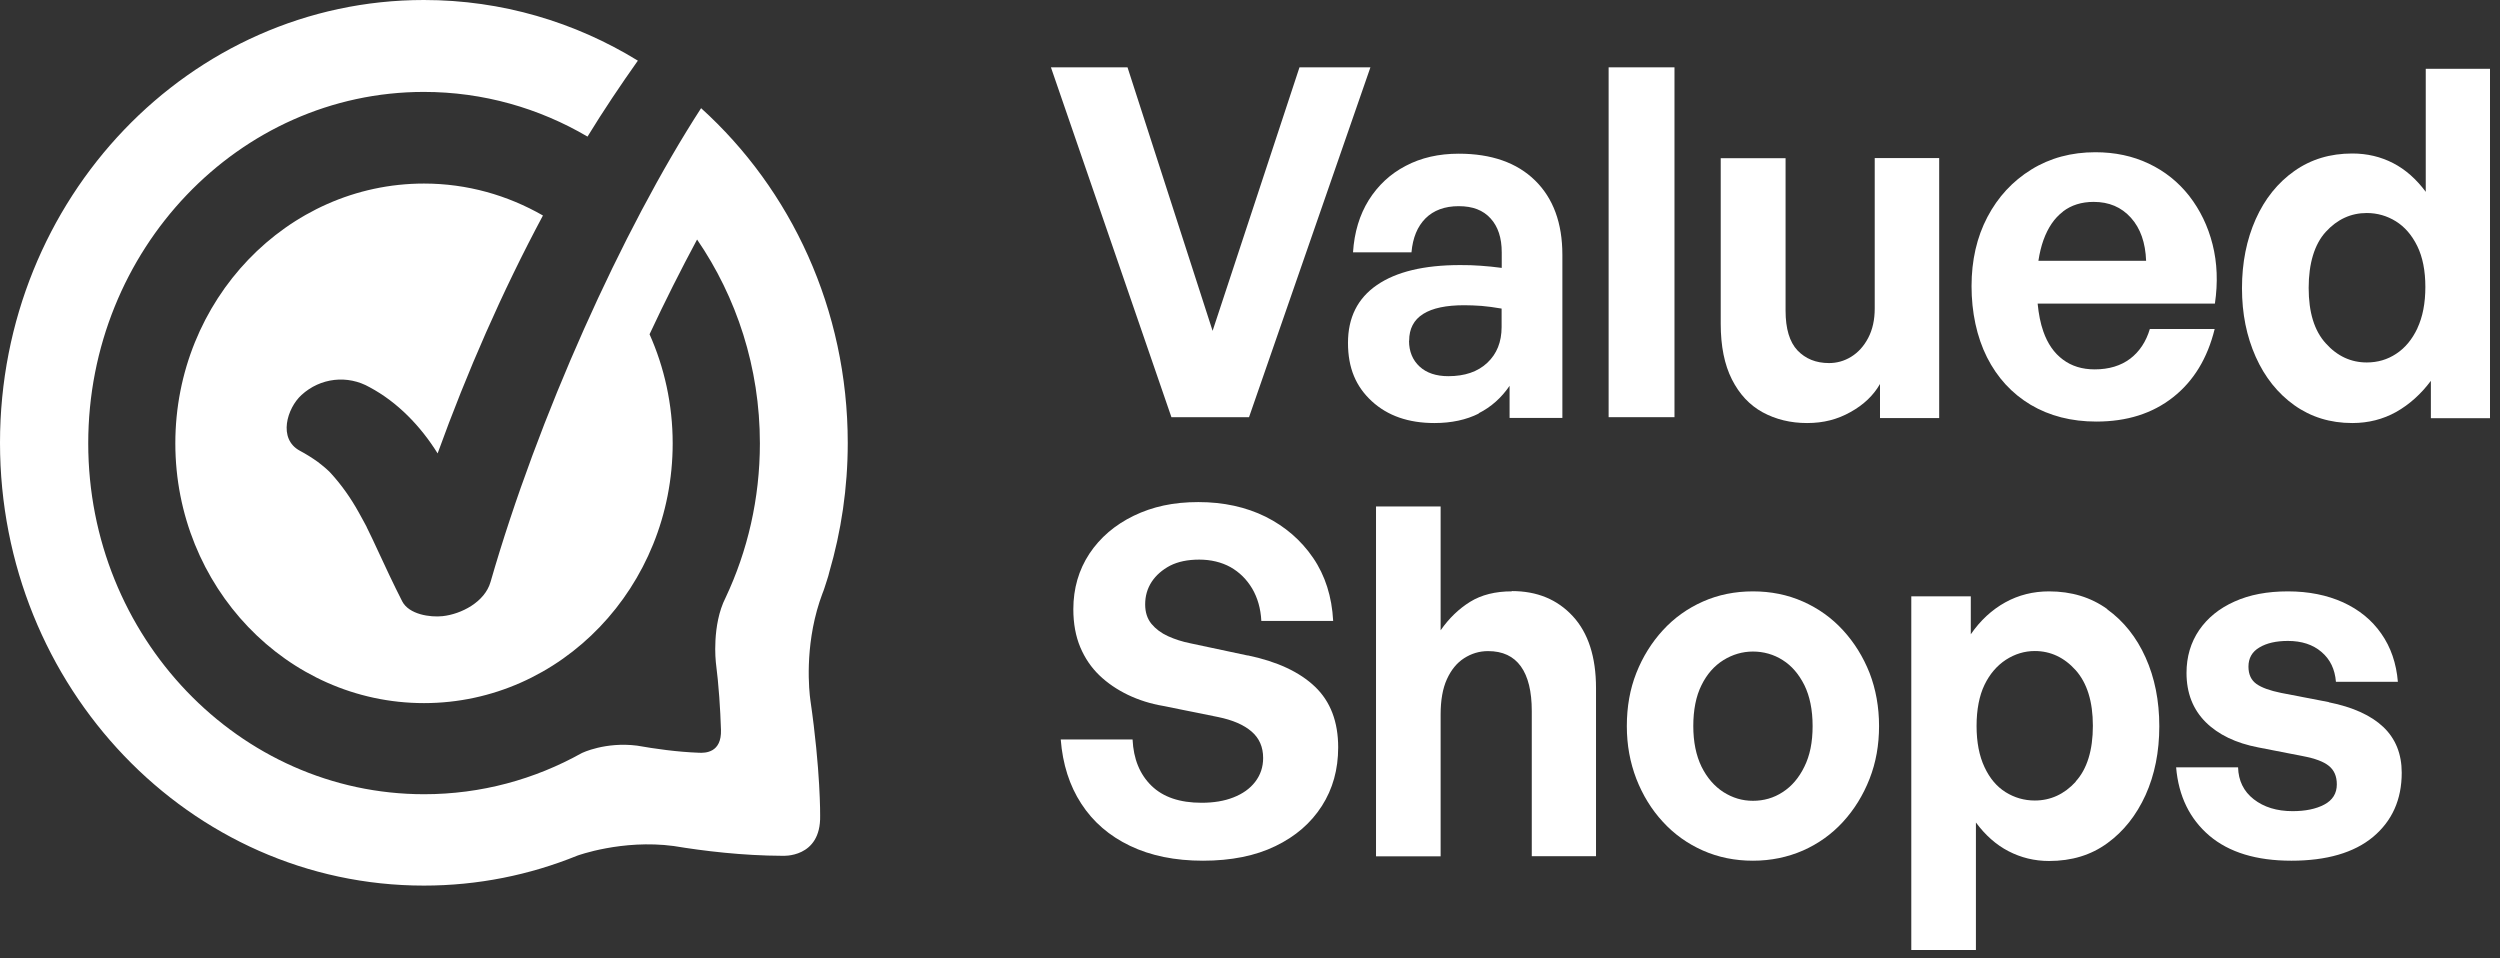 <?xml version="1.0" encoding="UTF-8"?>
<svg width="180px" height="69px" viewBox="0 0 180 69" version="1.1" xmlns="http://www.w3.org/2000/svg" xmlns:xlink="http://www.w3.org/1999/xlink">
    <rect x="0" y="0" width="180" height="69" fill="#333333" stroke="none"/>
    <title>vs_logo_white-180x68</title>
    <g id="WWK-Banners" stroke="none" stroke-width="1" fill="none" fill-rule="evenodd">
        <g id="Banners---Valued-Shops" transform="translate(-1129, -191)" fill="#FFFFFF" fill-rule="nonzero">
            <g id="White" transform="translate(1129, 46)">
                <g id="Full-logo-Copy-7" transform="translate(0, 145)">
                    <path d="M50.486,7.777 C44.807,16.549 38.722,30.075 35.319,41.9 C34.903,43.349 33.21,44.218 31.869,44.363 C30.981,44.46 29.446,44.247 28.956,43.291 C28.336,42.074 27.763,40.847 27.19,39.61 C26.94,39.069 26.69,38.528 26.422,37.997 L26.385,37.91 C26.32,37.784 26.256,37.659 26.182,37.533 C26.061,37.311 25.941,37.089 25.821,36.876 C25.257,35.862 24.591,34.915 23.814,34.065 L23.694,33.939 C23.62,33.872 23.546,33.804 23.472,33.736 C23.278,33.572 23.093,33.417 22.889,33.263 C22.473,32.963 22.038,32.693 21.585,32.451 C19.995,31.592 20.67,29.389 21.705,28.442 C23.065,27.196 25.026,26.974 26.616,27.882 C28.623,28.954 30.288,30.683 31.509,32.645 C33.636,26.771 36.151,21.013 39.092,15.516 C36.549,14.057 33.636,13.216 30.528,13.216 C20.66,13.216 12.624,21.602 12.624,31.92 C12.624,42.238 20.651,50.624 30.528,50.624 C40.405,50.624 48.433,42.238 48.433,31.92 C48.433,29.118 47.832,26.452 46.768,24.066 C47.878,21.689 49.034,19.399 50.19,17.245 C53.029,21.389 54.712,26.452 54.712,31.92 C54.712,35.9 53.824,39.678 52.243,43.03 C51.235,45.011 51.54,47.677 51.54,47.677 L51.54,47.677 C51.753,49.339 51.864,51.078 51.91,52.546 C51.965,54.218 50.754,54.218 50.329,54.198 C48.738,54.14 47.129,53.908 45.871,53.686 L45.871,53.686 C43.577,53.396 41.894,54.218 41.894,54.218 C38.509,56.111 34.644,57.184 30.537,57.184 C17.202,57.184 6.353,45.851 6.353,31.92 C6.353,17.989 17.183,6.618 30.519,6.618 C34.792,6.618 38.815,7.787 42.301,9.835 C43.448,7.961 44.669,6.144 45.926,4.367 C41.413,1.594 36.142,0 30.519,0 C13.669,0 0,14.279 0,31.881 C0,49.484 13.669,63.763 30.519,63.763 C34.412,63.763 38.139,62.999 41.561,61.608 C41.561,61.608 44.789,60.42 48.507,60.913 C50.661,61.27 53.464,61.608 56.331,61.618 C56.331,61.618 59.114,61.811 59.05,58.729 C59.05,58.729 59.087,55.493 58.347,50.411 C58.254,49.745 57.931,46.643 59.003,43.339 C59.077,43.136 59.151,42.934 59.216,42.731 C59.262,42.605 59.318,42.489 59.355,42.354 C59.484,41.919 59.632,41.552 59.706,41.204 C60.566,38.258 61.038,35.137 61.038,31.891 C61.038,22.259 56.941,13.632 50.477,7.787 L50.486,7.777 Z" id="Path"></path>
                    <polygon id="Path" points="89.93 30.037 98.67 4.848 93.563 4.848 87.307 23.822 81.181 4.848 75.667 4.848 84.342 30.037"></polygon>
                    <path d="M106.465,29.755 C107.365,29.302 108.106,28.637 108.69,27.779 L108.69,30.092 L112.491,30.092 L112.491,18.343 C112.491,16.059 111.833,14.276 110.526,12.994 C109.219,11.712 107.383,11.066 105.028,11.066 C103.591,11.066 102.321,11.355 101.209,11.943 C100.096,12.522 99.215,13.351 98.548,14.411 C97.89,15.471 97.51,16.724 97.417,18.17 L101.626,18.17 C101.719,17.119 102.052,16.31 102.636,15.722 C103.22,15.143 104.018,14.844 105.028,14.844 C106.039,14.844 106.781,15.134 107.318,15.722 C107.856,16.31 108.125,17.119 108.125,18.17 L108.125,19.288 C107.587,19.22 107.086,19.162 106.614,19.134 C106.141,19.095 105.649,19.085 105.13,19.085 C102.525,19.085 100.532,19.567 99.141,20.521 C97.751,21.476 97.055,22.864 97.055,24.685 C97.055,26.507 97.63,27.837 98.77,28.888 C99.911,29.938 101.413,30.459 103.276,30.459 C104.509,30.459 105.575,30.227 106.475,29.774 L106.465,29.755 Z M101.459,24.531 C101.459,23.673 101.793,23.027 102.47,22.603 C103.146,22.179 104.129,21.977 105.427,21.977 C105.826,21.977 106.243,21.996 106.669,22.025 C107.096,22.064 107.578,22.121 108.116,22.218 L108.116,23.548 C108.116,24.618 107.773,25.476 107.086,26.121 C106.4,26.767 105.464,27.085 104.277,27.085 C103.406,27.085 102.711,26.854 102.21,26.391 C101.709,25.929 101.45,25.302 101.45,24.541 L101.459,24.531 Z" id="Shape"></path>
                    <rect id="Rectangle" x="115.821" y="4.848" width="4.742" height="25.189"></rect>
                    <path d="M139.621,30.101 L139.621,11.382 L134.98,11.382 L134.98,22.21 C134.98,23.031 134.823,23.736 134.508,24.335 C134.193,24.934 133.785,25.378 133.285,25.687 C132.785,25.996 132.248,26.141 131.692,26.141 C130.747,26.141 129.997,25.832 129.422,25.233 C128.848,24.625 128.561,23.668 128.561,22.364 L128.561,11.392 L123.892,11.392 L123.892,23.311 C123.892,24.924 124.161,26.257 124.698,27.319 C125.235,28.382 125.976,29.174 126.912,29.686 C127.857,30.198 128.922,30.459 130.108,30.459 C131.293,30.459 132.294,30.198 133.239,29.667 C134.184,29.145 134.888,28.469 135.36,27.648 L135.36,30.101 L139.631,30.101 L139.621,30.101 Z" id="Path"></path>
                    <path d="M159.436,23.686 L154.789,23.686 C154.52,24.594 154.047,25.309 153.379,25.822 C152.702,26.334 151.848,26.595 150.819,26.595 C149.919,26.595 149.158,26.363 148.528,25.889 C147.897,25.425 147.424,24.739 147.118,23.86 C146.914,23.28 146.784,22.614 146.71,21.86 L159.473,21.86 C159.696,20.343 159.64,18.923 159.306,17.599 C158.972,16.275 158.406,15.116 157.627,14.111 C156.839,13.106 155.874,12.333 154.715,11.782 C153.555,11.231 152.275,10.961 150.865,10.961 C149.14,10.961 147.6,11.376 146.255,12.207 C144.91,13.038 143.853,14.178 143.092,15.628 C142.331,17.077 141.951,18.739 141.951,20.604 C141.951,22.469 142.322,24.247 143.064,25.725 C143.806,27.194 144.854,28.334 146.209,29.145 C147.563,29.947 149.14,30.353 150.939,30.353 C153.138,30.353 154.974,29.773 156.458,28.604 C157.943,27.435 158.935,25.802 159.454,23.696 L159.436,23.686 Z M148.528,15.232 C149.131,14.768 149.873,14.536 150.744,14.536 C151.848,14.536 152.739,14.913 153.425,15.676 C154.112,16.439 154.473,17.473 154.52,18.778 L146.765,18.778 C146.849,18.227 146.969,17.734 147.127,17.29 C147.452,16.391 147.915,15.705 148.528,15.241 L148.528,15.232 Z" id="Shape"></path>
                    <path d="M174.654,4.953 L174.654,13.812 C173.98,12.905 173.204,12.21 172.309,11.747 C171.413,11.284 170.434,11.052 169.363,11.052 C167.775,11.052 166.39,11.467 165.19,12.316 C163.999,13.156 163.066,14.314 162.411,15.781 C161.755,17.257 161.423,18.907 161.423,20.751 C161.423,22.594 161.755,24.215 162.411,25.691 C163.066,27.158 163.999,28.326 165.19,29.175 C166.381,30.024 167.775,30.459 169.363,30.459 C170.527,30.459 171.579,30.188 172.53,29.658 C173.481,29.117 174.312,28.374 175.023,27.419 L175.023,30.111 L179.28,30.111 L179.28,4.953 L174.654,4.953 L174.654,4.953 Z M174.054,23.636 C173.675,24.437 173.167,25.055 172.53,25.469 C171.893,25.894 171.182,26.097 170.407,26.097 C169.271,26.097 168.283,25.643 167.461,24.726 C166.63,23.819 166.224,22.488 166.224,20.731 C166.224,18.975 166.639,17.585 167.461,16.688 C168.283,15.79 169.271,15.337 170.407,15.337 C171.164,15.337 171.866,15.54 172.503,15.935 C173.14,16.331 173.657,16.929 174.045,17.72 C174.432,18.512 174.626,19.496 174.626,20.664 C174.626,21.831 174.432,22.816 174.054,23.626 L174.054,23.636 Z" id="Shape"></path>
                    <path d="M89.835,47.197 L85.709,46.318 C85.126,46.202 84.589,46.028 84.099,45.806 C83.608,45.584 83.211,45.285 82.905,44.918 C82.6,44.541 82.452,44.078 82.452,43.518 C82.452,42.909 82.609,42.369 82.924,41.886 C83.238,41.413 83.683,41.026 84.247,40.727 C84.821,40.437 85.515,40.292 86.347,40.292 C87.18,40.292 87.948,40.476 88.596,40.833 C89.243,41.2 89.761,41.712 90.159,42.378 C90.548,43.044 90.77,43.817 90.816,44.705 L95.988,44.705 C95.896,42.958 95.415,41.441 94.545,40.167 C93.675,38.892 92.528,37.907 91.121,37.202 C89.715,36.507 88.096,36.15 86.282,36.15 C84.469,36.15 82.989,36.478 81.628,37.135 C80.278,37.791 79.214,38.699 78.436,39.867 C77.668,41.036 77.28,42.369 77.28,43.865 C77.28,44.889 77.446,45.806 77.779,46.598 C78.113,47.39 78.575,48.066 79.158,48.626 C79.741,49.186 80.426,49.649 81.203,50.026 C81.989,50.403 82.841,50.673 83.757,50.828 L87.717,51.629 C88.744,51.841 89.539,52.179 90.104,52.662 C90.668,53.145 90.946,53.782 90.946,54.574 C90.946,55.231 90.751,55.801 90.372,56.293 C89.993,56.786 89.475,57.152 88.808,57.413 C88.151,57.674 87.383,57.799 86.514,57.799 C84.95,57.799 83.747,57.394 82.905,56.573 C82.063,55.752 81.61,54.642 81.545,53.242 L76.373,53.242 C76.512,55.018 77.002,56.563 77.853,57.867 C78.705,59.18 79.871,60.185 81.36,60.899 C82.85,61.614 84.599,61.971 86.616,61.971 C88.633,61.971 90.391,61.623 91.834,60.918 C93.277,60.223 94.388,59.258 95.174,58.031 C95.961,56.805 96.349,55.395 96.349,53.811 C96.349,51.967 95.794,50.509 94.684,49.447 C93.573,48.384 91.963,47.631 89.835,47.187 L89.835,47.197 Z" id="Path"></path>
                    <path d="M108.848,42.577 C107.667,42.577 106.661,42.828 105.848,43.331 C105.036,43.834 104.325,44.521 103.725,45.381 L103.725,36.466 L99.073,36.466 L99.073,61.655 L103.725,61.655 L103.725,51.444 C103.725,50.419 103.873,49.568 104.178,48.901 C104.482,48.234 104.888,47.731 105.415,47.392 C105.941,47.054 106.513,46.88 107.141,46.88 C108.193,46.88 108.977,47.247 109.504,47.982 C110.03,48.717 110.288,49.79 110.288,51.193 L110.288,61.645 L114.913,61.645 L114.913,49.539 C114.913,47.296 114.35,45.565 113.242,44.366 C112.125,43.157 110.667,42.558 108.858,42.558 L108.848,42.577 Z" id="Path"></path>
                    <path d="M132.697,45.377 C131.884,44.489 130.923,43.804 129.815,43.312 C128.706,42.82 127.505,42.579 126.212,42.579 C124.919,42.579 123.718,42.82 122.61,43.312 C121.501,43.804 120.541,44.489 119.728,45.377 C118.915,46.264 118.278,47.287 117.816,48.454 C117.354,49.622 117.132,50.895 117.132,52.275 C117.132,53.655 117.363,54.889 117.816,56.076 C118.278,57.253 118.906,58.286 119.728,59.173 C120.541,60.061 121.501,60.746 122.61,61.238 C123.718,61.73 124.919,61.971 126.212,61.971 C127.505,61.971 128.706,61.72 129.815,61.238 C130.923,60.746 131.884,60.061 132.697,59.173 C133.51,58.286 134.147,57.253 134.609,56.076 C135.071,54.899 135.292,53.635 135.292,52.275 C135.292,50.915 135.061,49.622 134.609,48.454 C134.147,47.287 133.51,46.264 132.697,45.377 L132.697,45.377 Z M129.916,55.198 C129.528,55.999 129.002,56.616 128.355,57.031 C127.709,57.456 126.988,57.658 126.212,57.658 C125.436,57.658 124.744,57.446 124.088,57.031 C123.432,56.607 122.905,55.999 122.508,55.198 C122.12,54.397 121.917,53.423 121.917,52.275 C121.917,51.127 122.111,50.123 122.508,49.332 C122.896,48.541 123.423,47.943 124.088,47.528 C124.744,47.123 125.455,46.911 126.212,46.911 C126.97,46.911 127.709,47.113 128.355,47.528 C129.002,47.933 129.519,48.541 129.916,49.332 C130.304,50.123 130.508,51.107 130.508,52.275 C130.508,53.442 130.314,54.397 129.916,55.198 Z" id="Shape"></path>
                    <path d="M151.721,43.853 C150.54,43.003 149.145,42.579 147.529,42.579 C146.394,42.579 145.341,42.839 144.381,43.37 C143.421,43.901 142.59,44.664 141.897,45.668 L141.897,42.936 L137.613,42.936 L137.613,68.4 L142.266,68.4 L142.266,59.22 C142.94,60.128 143.716,60.823 144.612,61.286 C145.507,61.749 146.477,61.991 147.529,61.991 C149.164,61.991 150.558,61.566 151.731,60.707 C152.903,59.857 153.817,58.699 154.482,57.241 C155.138,55.784 155.47,54.133 155.47,52.289 C155.47,50.446 155.138,48.795 154.482,47.338 C153.827,45.88 152.903,44.722 151.721,43.872 L151.721,43.853 Z M149.45,56.286 C148.628,57.183 147.64,57.637 146.505,57.637 C145.747,57.637 145.046,57.434 144.409,57.039 C143.771,56.643 143.264,56.044 142.885,55.234 C142.506,54.432 142.313,53.438 142.313,52.27 C142.313,51.102 142.506,50.089 142.885,49.307 C143.264,48.525 143.781,47.926 144.427,47.502 C145.073,47.087 145.766,46.874 146.505,46.874 C147.64,46.874 148.628,47.338 149.45,48.255 C150.272,49.181 150.687,50.513 150.687,52.261 C150.687,54.008 150.272,55.369 149.45,56.266 L149.45,56.286 Z" id="Shape"></path>
                    <path d="M167.688,50.554 L164.234,49.888 C163.431,49.724 162.84,49.512 162.462,49.242 C162.083,48.972 161.889,48.557 161.889,47.998 C161.889,47.391 162.148,46.928 162.674,46.619 C163.2,46.301 163.884,46.147 164.733,46.147 C165.712,46.147 166.525,46.407 167.143,46.937 C167.771,47.468 168.113,48.181 168.187,49.088 L172.647,49.088 C172.536,47.757 172.139,46.6 171.456,45.626 C170.772,44.642 169.858,43.9 168.704,43.369 C167.55,42.849 166.229,42.579 164.733,42.579 C163.237,42.579 161.972,42.82 160.882,43.312 C159.784,43.803 158.943,44.488 158.334,45.375 C157.734,46.262 157.429,47.285 157.429,48.451 C157.429,49.898 157.891,51.074 158.805,51.99 C159.719,52.897 160.984,53.504 162.591,53.813 L165.804,54.44 C166.672,54.604 167.3,54.835 167.679,55.144 C168.058,55.452 168.251,55.886 168.251,56.474 C168.251,57.13 167.947,57.612 167.346,57.931 C166.746,58.249 165.98,58.403 165.066,58.403 C163.93,58.403 162.997,58.114 162.268,57.545 C161.538,56.976 161.169,56.204 161.141,55.25 L156.681,55.25 C156.856,57.323 157.66,58.962 159.073,60.168 C160.495,61.373 162.462,61.971 164.982,61.971 C167.503,61.971 169.489,61.402 170.865,60.255 C172.231,59.107 172.924,57.574 172.924,55.636 C172.924,54.285 172.481,53.186 171.603,52.347 C170.717,51.508 169.406,50.91 167.67,50.563 L167.688,50.554 Z" id="Path"></path>
                </g>
            </g>
        </g>
    </g>
</svg>